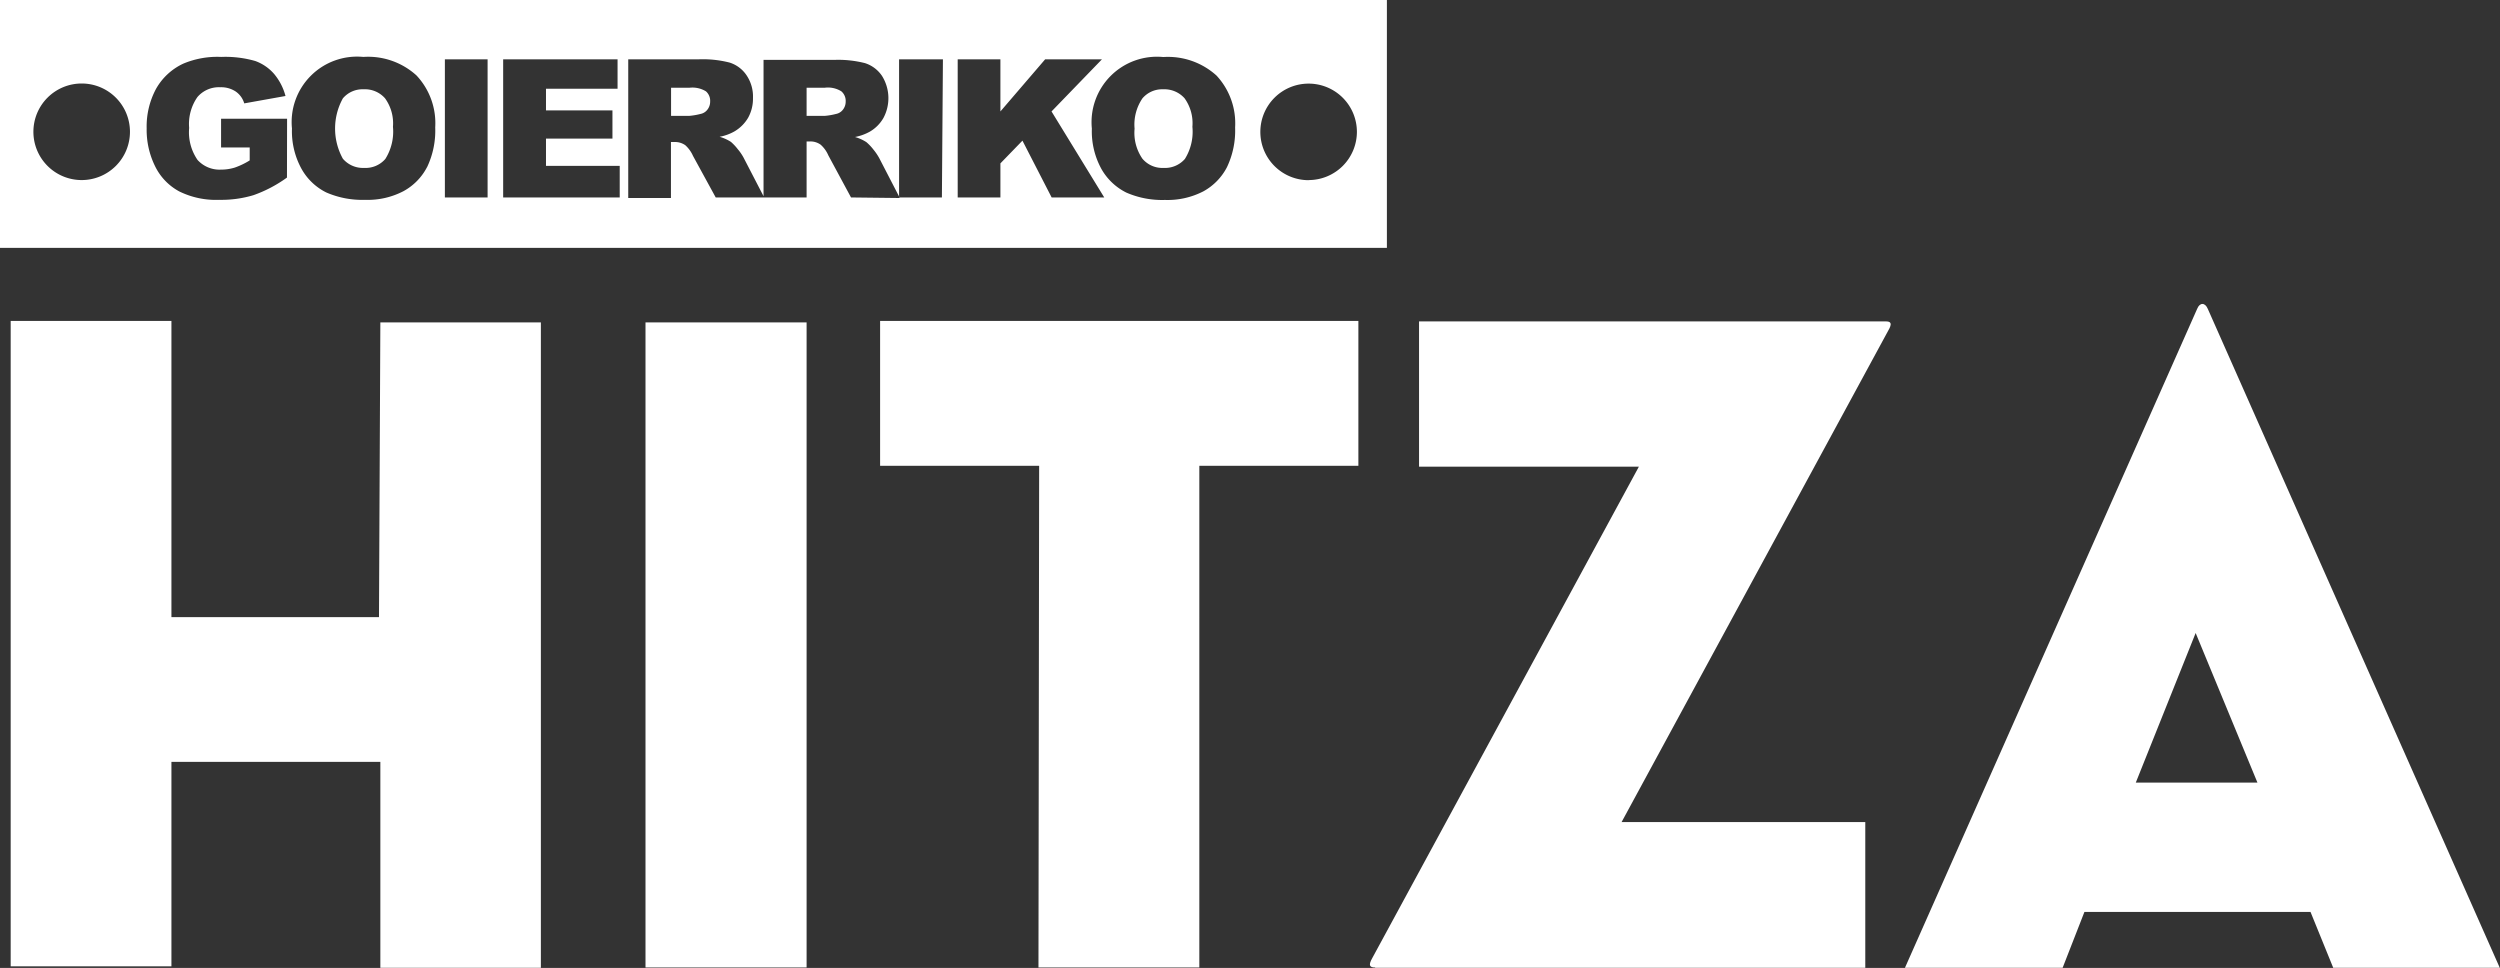 <svg id="Capa_1" data-name="Capa 1" xmlns="http://www.w3.org/2000/svg" viewBox="0 0 220.06 85.2">
  <rect x="0" y="0" width="220.06" height="85.2" fill="#333333" stroke="none"/>
  <title>goierri</title>
  <g id="hitza">
    <path d="M506.71,323.17H496L501.27,310Zm-15.23,11.38h19.9l2,4.92h14.66l-25.7-58c-.24-.58-.71-.58-.94,0l-25.72,58h13.88Zm-62.43,4.92h43.14V326.64H450.74L474.2,283.4c.4-.68.24-.83-.23-.83H432.91v12.79h19.35L428.8,338.6c-.38.67-.23.84.24.84m-29.63,0h14.16V295.28h14V282.53H385.47v12.75h14Zm-34.59,0H379V282.66H364.82ZM341.36,308.6H323.09V282.53H308.94v56.81h14.15v-18h18.39v18.13h14.13V282.66H341.48Z" transform="translate(-308 -254.28)" style="fill: #fff"/>
  </g>
  <g>
    <path d="M380.62,262H379v2.48h1.59a5.82,5.82,0,0,0,1-.17,1,1,0,0,0,.61-.38,1.13,1.13,0,0,0,.24-.71,1.11,1.11,0,0,0-.38-.9A2.22,2.22,0,0,0,380.62,262Z" transform="translate(-308 -254.28)" style="fill: #fff"/>
    <path d="M368.72,262h-1.65v2.48h1.59a5.82,5.82,0,0,0,1-.17,1,1,0,0,0,.61-.38,1.13,1.13,0,0,0,.24-.71,1.11,1.11,0,0,0-.37-.9A2.28,2.28,0,0,0,368.72,262Z" transform="translate(-308 -254.28)" style="fill: #fff"/>
    <path d="M340,262.14a2.26,2.26,0,0,0-1.82.8,5.49,5.49,0,0,0,0,5.31,2.32,2.32,0,0,0,1.87.81,2.3,2.3,0,0,0,1.87-.79,4.52,4.52,0,0,0,.67-2.83,3.76,3.76,0,0,0-.7-2.51A2.36,2.36,0,0,0,340,262.14Z" transform="translate(-308 -254.28)" style="fill: #fff"/>
    <path d="M308,254.28V276.1H430.08V254.28Zm7.19,15.85a4.25,4.25,0,1,1,4.25-4.25A4.25,4.25,0,0,1,315.19,270.13Zm18.07-.22a11.6,11.6,0,0,1-2.95,1.55,9.81,9.81,0,0,1-3,.41,7.31,7.31,0,0,1-3.53-.74,5,5,0,0,1-2.12-2.2,7.22,7.22,0,0,1-.75-3.35,7,7,0,0,1,.82-3.47,5.33,5.33,0,0,1,2.41-2.23,7.7,7.7,0,0,1,3.33-.59,9.53,9.53,0,0,1,3,.36,4,4,0,0,1,1.66,1.14,5,5,0,0,1,1,1.94l-3.63.65a1.93,1.93,0,0,0-.76-1.05,2.32,2.32,0,0,0-1.36-.37,2.48,2.48,0,0,0-2,.86,4.13,4.13,0,0,0-.73,2.72,4.28,4.28,0,0,0,.74,2.82,2.61,2.61,0,0,0,2.07.85,4.07,4.07,0,0,0,1.21-.18,6.64,6.64,0,0,0,1.31-.63v-1.14h-2.52v-2.53h5.81Zm12.33-.92a5.06,5.06,0,0,1-2.08,2.12,6.79,6.79,0,0,1-3.38.76,7.91,7.91,0,0,1-3.41-.65,5.07,5.07,0,0,1-2.18-2.08,6.86,6.86,0,0,1-.84-3.55,5.76,5.76,0,0,1,6.28-6.3,6.33,6.33,0,0,1,4.68,1.63,6.14,6.14,0,0,1,1.65,4.57A7.48,7.48,0,0,1,345.59,269Zm5.33,2.67h-3.76V259.5h3.76Zm11.63,0H352.29V259.5h10.07v2.59h-6.3V264h5.85v2.48h-5.85v2.4h6.49Zm20.36,0-2-3.71a2.65,2.65,0,0,0-.68-.94,1.54,1.54,0,0,0-.92-.28H379v4.93h-8L369,268a2.78,2.78,0,0,0-.68-.94,1.57,1.57,0,0,0-.93-.28h-.33v4.93H363.3V259.5h6.26a9.52,9.52,0,0,1,2.67.29,2.82,2.82,0,0,1,1.48,1.11,3.34,3.34,0,0,1,.57,2,3.46,3.46,0,0,1-.43,1.75,3.39,3.39,0,0,1-1.19,1.19,4.17,4.17,0,0,1-1.32.48,3.8,3.8,0,0,1,1,.45,4.41,4.41,0,0,1,.6.64,4.29,4.29,0,0,1,.52.76l1.75,3.38v-12h6.27a9.57,9.57,0,0,1,2.67.29,2.86,2.86,0,0,1,1.48,1.11,3.69,3.69,0,0,1,.13,3.72,3.28,3.28,0,0,1-1.18,1.19,4.36,4.36,0,0,1-1.32.48,3.71,3.71,0,0,1,1,.45,4.33,4.33,0,0,1,.61.64,4.93,4.93,0,0,1,.52.76l1.82,3.52Zm8,0h-3.77V259.5H391Zm9.66,0-2.57-5-1.94,2v3h-3.76V259.5h3.76v4.59l3.94-4.59h5l-4.44,4.59,4.64,7.57ZM416,269a5.1,5.1,0,0,1-2.07,2.12,6.85,6.85,0,0,1-3.39.76,7.87,7.87,0,0,1-3.4-.65,5.15,5.15,0,0,1-2.19-2.08,6.86,6.86,0,0,1-.84-3.55,5.76,5.76,0,0,1,6.29-6.3,6.36,6.36,0,0,1,4.68,1.63,6.17,6.17,0,0,1,1.64,4.57A7.48,7.48,0,0,1,416,269Zm7.19,1.14a4.25,4.25,0,1,1,4.25-4.25A4.25,4.25,0,0,1,423.19,270.13Z" transform="translate(-308 -254.28)" style="fill: #fff"/>
    <path d="M410.39,262.14a2.28,2.28,0,0,0-1.83.8,4.11,4.11,0,0,0-.69,2.67,4,4,0,0,0,.69,2.64,2.29,2.29,0,0,0,1.86.81,2.32,2.32,0,0,0,1.88-.79,4.53,4.53,0,0,0,.66-2.83,3.76,3.76,0,0,0-.69-2.51A2.38,2.38,0,0,0,410.39,262.14Z" transform="translate(-308 -254.28)" style="fill: #fff"/>
  </g>
</svg>
